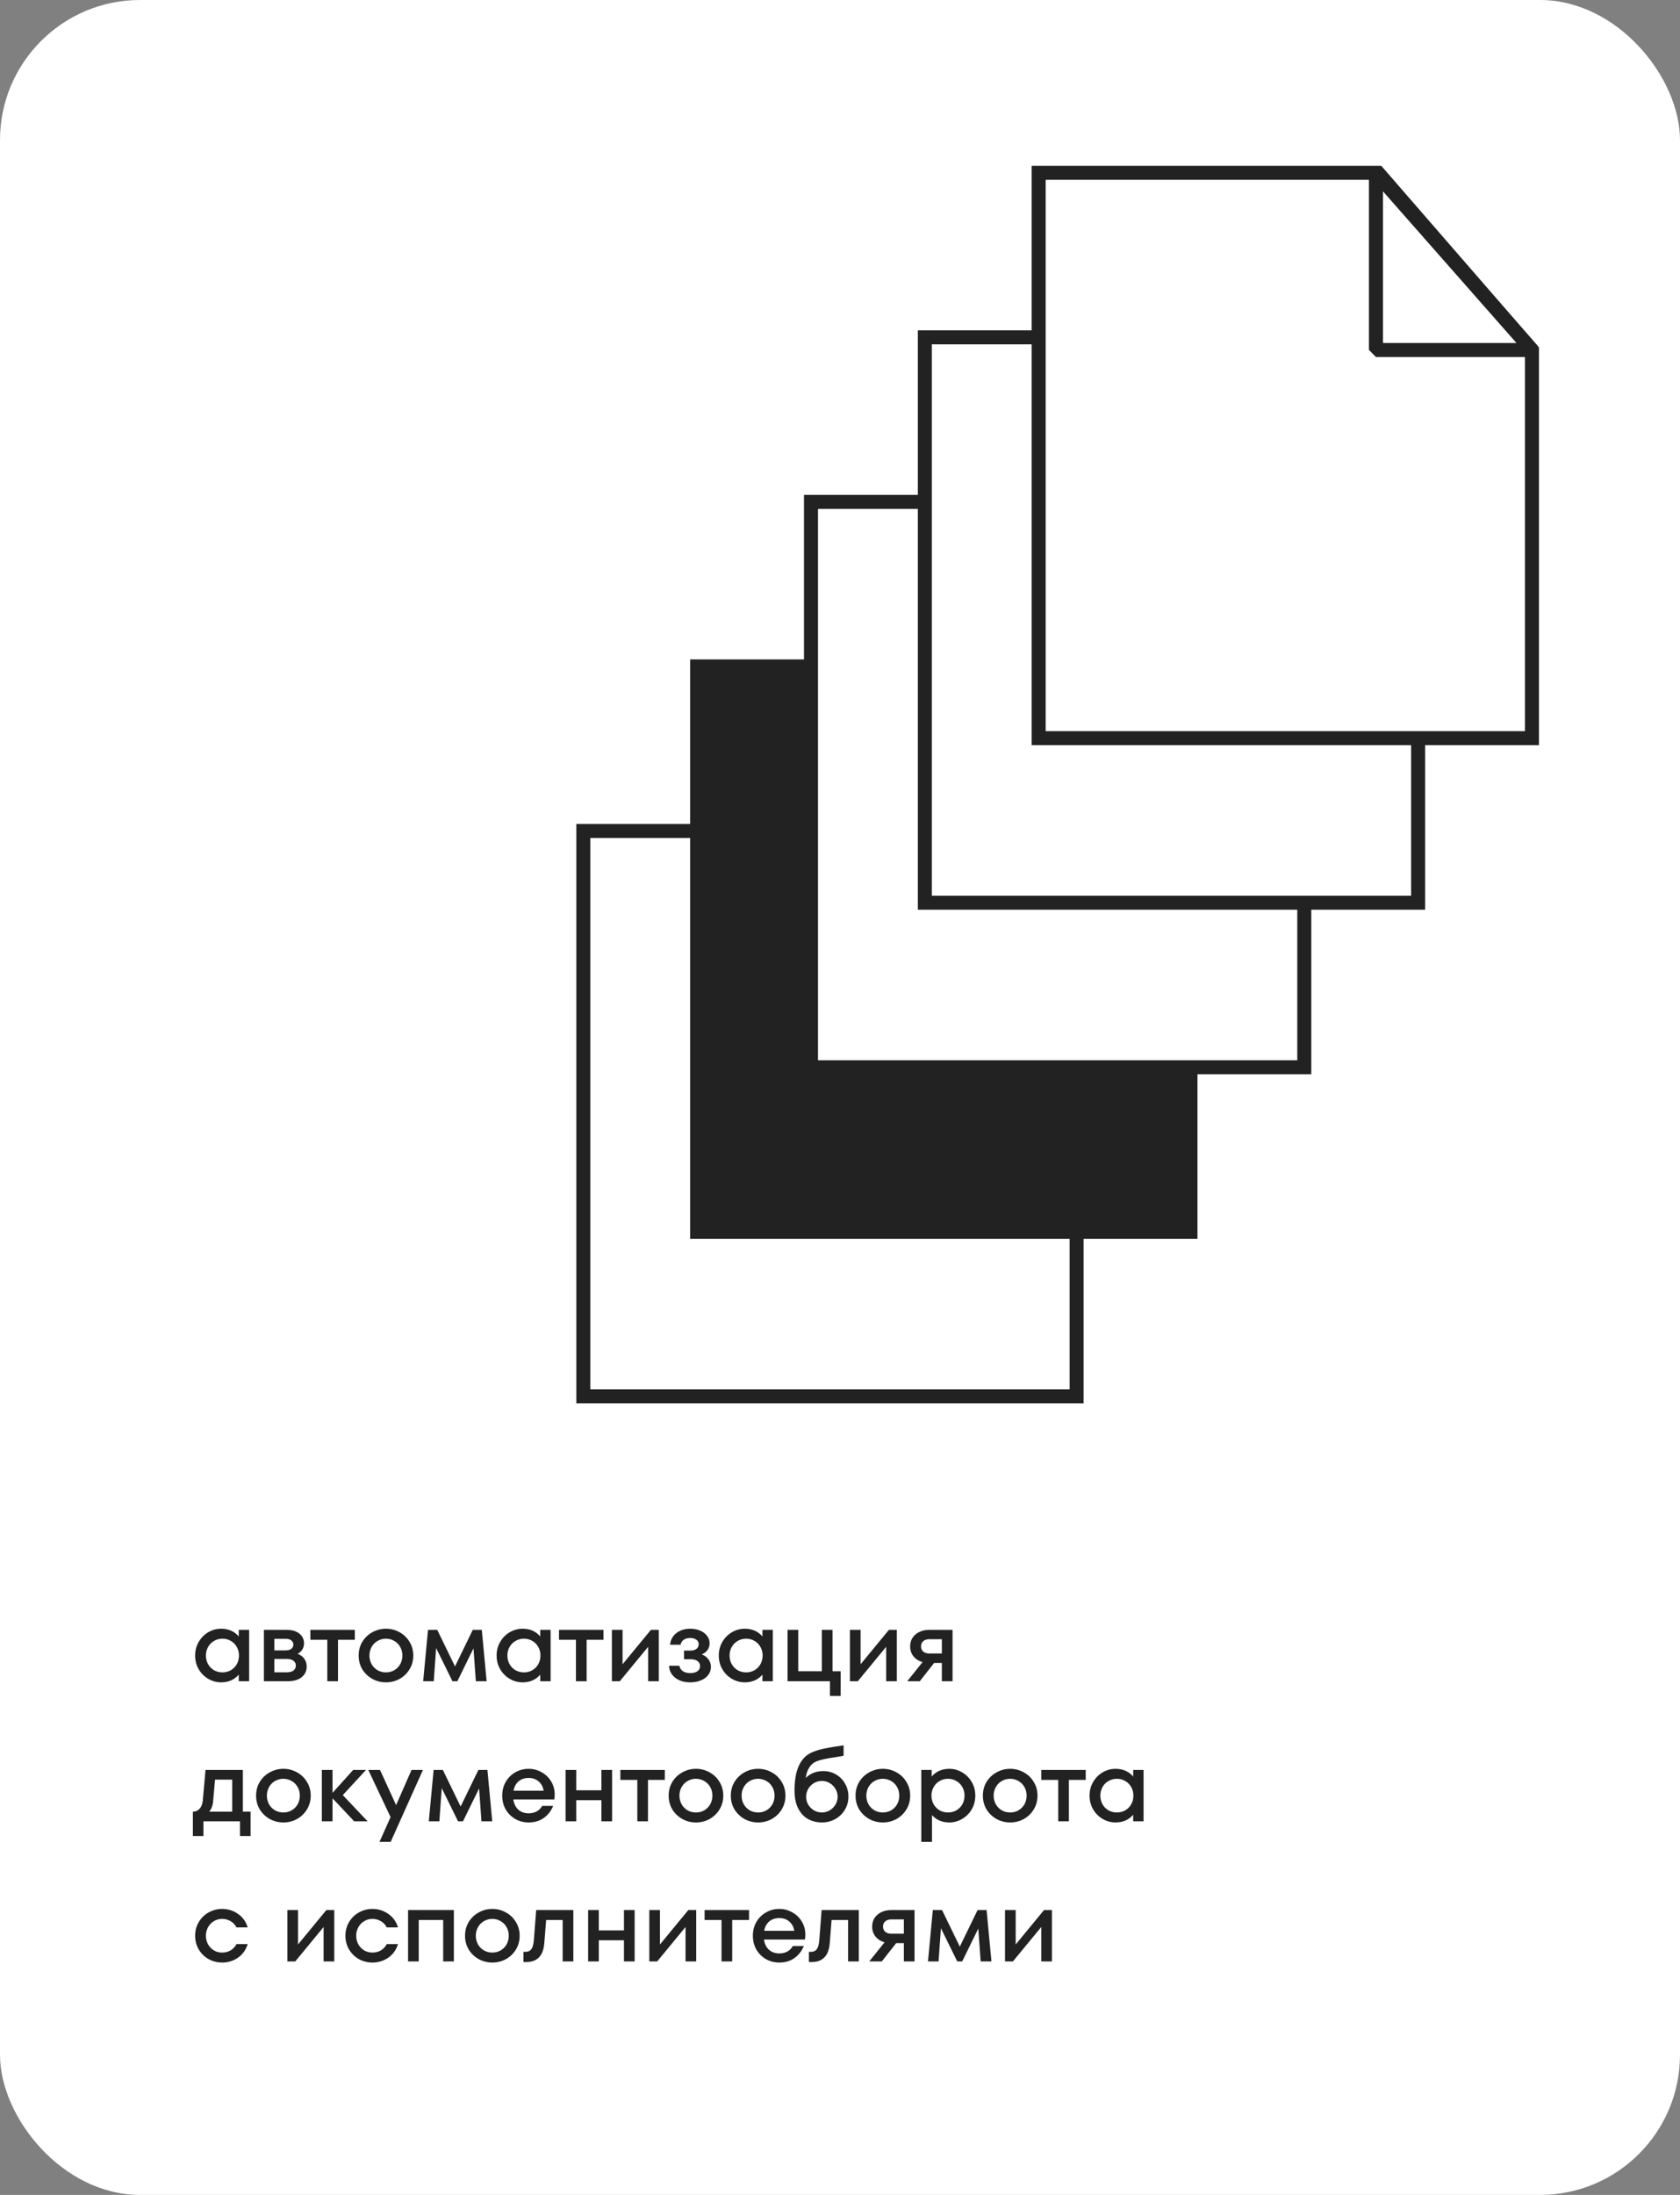 <?xml version="1.0" encoding="UTF-8"?> <svg xmlns="http://www.w3.org/2000/svg" width="360" height="470" viewBox="0 0 360 470" fill="none"><rect x="0" y="0" width="360" height="470" fill="#808080" stroke="none"/> <rect width="360" height="470" rx="30" fill="white"></rect> <path d="M51.164 349H53.386V360H51.164V358.592C50.211 359.692 48.949 360.242 47.38 360.242C46.412 360.242 45.495 359.993 44.63 359.494C43.779 358.995 43.097 358.313 42.584 357.448C42.071 356.568 41.814 355.585 41.814 354.5C41.814 353.415 42.071 352.439 42.584 351.574C43.097 350.694 43.779 350.005 44.63 349.506C45.495 349.007 46.412 348.758 47.38 348.758C48.949 348.758 50.211 349.308 51.164 350.408V349ZM47.666 358.108C48.326 358.108 48.927 357.954 49.47 357.646C50.013 357.323 50.438 356.891 50.746 356.348C51.054 355.791 51.208 355.175 51.208 354.5C51.208 353.825 51.054 353.217 50.746 352.674C50.438 352.117 50.013 351.684 49.47 351.376C48.927 351.053 48.326 350.892 47.666 350.892C47.006 350.892 46.405 351.053 45.862 351.376C45.319 351.684 44.894 352.117 44.586 352.674C44.278 353.217 44.124 353.825 44.124 354.5C44.124 355.175 44.278 355.791 44.586 356.348C44.894 356.891 45.319 357.323 45.862 357.646C46.405 357.954 47.006 358.108 47.666 358.108ZM63.765 354.148C64.381 354.353 64.858 354.698 65.195 355.182C65.547 355.651 65.723 356.201 65.723 356.832C65.723 357.785 65.364 358.555 64.645 359.142C63.926 359.714 62.944 360 61.697 360H56.549V349H61.389C62.577 349 63.501 349.271 64.161 349.814C64.821 350.342 65.151 351.039 65.151 351.904C65.151 352.373 65.026 352.813 64.777 353.224C64.528 353.62 64.19 353.928 63.765 354.148ZM58.793 350.914V353.4H61.147C61.704 353.4 62.13 353.29 62.423 353.07C62.716 352.835 62.863 352.527 62.863 352.146C62.863 351.779 62.716 351.486 62.423 351.266C62.144 351.031 61.726 350.914 61.169 350.914H58.793ZM61.477 358.086C62.093 358.086 62.562 357.961 62.885 357.712C63.222 357.448 63.391 357.096 63.391 356.656C63.391 356.216 63.222 355.871 62.885 355.622C62.547 355.358 62.063 355.226 61.433 355.226H58.793V358.086H61.477ZM72.425 360H70.137V351.134H66.507V349H76.033V351.134H72.425V360ZM82.707 360.242C81.666 360.242 80.698 360 79.803 359.516C78.908 359.017 78.19 358.335 77.647 357.47C77.119 356.59 76.855 355.6 76.855 354.5C76.855 353.4 77.119 352.417 77.647 351.552C78.19 350.672 78.908 349.99 79.803 349.506C80.698 349.007 81.666 348.758 82.707 348.758C83.748 348.758 84.716 349.007 85.611 349.506C86.506 349.99 87.217 350.672 87.745 351.552C88.288 352.417 88.559 353.4 88.559 354.5C88.559 355.6 88.288 356.59 87.745 357.47C87.217 358.335 86.506 359.017 85.611 359.516C84.716 360 83.748 360.242 82.707 360.242ZM82.707 358.108C83.352 358.108 83.946 357.954 84.489 357.646C85.032 357.323 85.457 356.891 85.765 356.348C86.073 355.791 86.227 355.175 86.227 354.5C86.227 353.825 86.073 353.217 85.765 352.674C85.457 352.117 85.032 351.684 84.489 351.376C83.946 351.053 83.352 350.892 82.707 350.892C82.047 350.892 81.446 351.053 80.903 351.376C80.36 351.684 79.935 352.117 79.627 352.674C79.319 353.217 79.165 353.825 79.165 354.5C79.165 355.175 79.319 355.791 79.627 356.348C79.935 356.891 80.36 357.323 80.903 357.646C81.446 357.954 82.047 358.108 82.707 358.108ZM103.243 349L104.277 360H101.967L101.461 352.96L98.007 360H96.951L93.453 352.894L92.947 360H90.681L91.715 349H93.695L97.501 356.832L101.307 349H103.243ZM115.768 349H117.99V360H115.768V358.592C114.814 359.692 113.553 360.242 111.984 360.242C111.016 360.242 110.099 359.993 109.234 359.494C108.383 358.995 107.701 358.313 107.188 357.448C106.674 356.568 106.418 355.585 106.418 354.5C106.418 353.415 106.674 352.439 107.188 351.574C107.701 350.694 108.383 350.005 109.234 349.506C110.099 349.007 111.016 348.758 111.984 348.758C113.553 348.758 114.814 349.308 115.768 350.408V349ZM112.27 358.108C112.93 358.108 113.531 357.954 114.074 357.646C114.616 357.323 115.042 356.891 115.35 356.348C115.658 355.791 115.812 355.175 115.812 354.5C115.812 353.825 115.658 353.217 115.35 352.674C115.042 352.117 114.616 351.684 114.074 351.376C113.531 351.053 112.93 350.892 112.27 350.892C111.61 350.892 111.008 351.053 110.466 351.376C109.923 351.684 109.498 352.117 109.19 352.674C108.882 353.217 108.728 353.825 108.728 354.5C108.728 355.175 108.882 355.791 109.19 356.348C109.498 356.891 109.923 357.323 110.466 357.646C111.008 357.954 111.61 358.108 112.27 358.108ZM125.706 360H123.418V351.134H119.788V349H129.314V351.134H125.706V360ZM133.409 356.37L139.481 349H141.175V360H138.887V352.63L132.815 360H131.121V349H133.409V356.37ZM150.384 354.258C150.971 354.478 151.44 354.823 151.792 355.292C152.159 355.761 152.342 356.304 152.342 356.92C152.342 357.565 152.151 358.145 151.77 358.658C151.389 359.157 150.861 359.545 150.186 359.824C149.526 360.103 148.771 360.242 147.92 360.242C146.615 360.242 145.544 359.919 144.708 359.274C143.872 358.629 143.425 357.771 143.366 356.7H145.588C145.661 357.155 145.896 357.529 146.292 357.822C146.703 358.115 147.245 358.262 147.92 358.262C148.551 358.262 149.057 358.13 149.438 357.866C149.819 357.602 150.01 357.235 150.01 356.766C150.01 356.311 149.834 355.952 149.482 355.688C149.13 355.424 148.609 355.292 147.92 355.292H146.578V353.444H147.898C148.455 353.444 148.895 353.327 149.218 353.092C149.555 352.843 149.724 352.505 149.724 352.08C149.724 351.669 149.555 351.347 149.218 351.112C148.895 350.863 148.463 350.738 147.92 350.738C147.319 350.738 146.835 350.877 146.468 351.156C146.101 351.435 145.896 351.779 145.852 352.19H143.586C143.689 351.149 144.136 350.32 144.928 349.704C145.735 349.073 146.725 348.758 147.898 348.758C148.675 348.758 149.379 348.89 150.01 349.154C150.641 349.418 151.139 349.792 151.506 350.276C151.873 350.745 152.056 351.288 152.056 351.904C152.056 352.432 151.909 352.901 151.616 353.312C151.323 353.723 150.912 354.038 150.384 354.258ZM163.377 349H165.599V360H163.377V358.592C162.424 359.692 161.162 360.242 159.593 360.242C158.625 360.242 157.708 359.993 156.843 359.494C155.992 358.995 155.31 358.313 154.797 357.448C154.284 356.568 154.027 355.585 154.027 354.5C154.027 353.415 154.284 352.439 154.797 351.574C155.31 350.694 155.992 350.005 156.843 349.506C157.708 349.007 158.625 348.758 159.593 348.758C161.162 348.758 162.424 349.308 163.377 350.408V349ZM159.879 358.108C160.539 358.108 161.14 357.954 161.683 357.646C162.226 357.323 162.651 356.891 162.959 356.348C163.267 355.791 163.421 355.175 163.421 354.5C163.421 353.825 163.267 353.217 162.959 352.674C162.651 352.117 162.226 351.684 161.683 351.376C161.14 351.053 160.539 350.892 159.879 350.892C159.219 350.892 158.618 351.053 158.075 351.376C157.532 351.684 157.107 352.117 156.799 352.674C156.491 353.217 156.337 353.825 156.337 354.5C156.337 355.175 156.491 355.791 156.799 356.348C157.107 356.891 157.532 357.323 158.075 357.646C158.618 357.954 159.219 358.108 159.879 358.108ZM180.136 363.146H177.848V360H168.762V349H171.05V357.866H176.11V349H178.398V357.866H180.136V363.146ZM184.413 356.37L190.485 349H192.179V360H189.891V352.63L183.819 360H182.125V349H184.413V356.37ZM204.116 349V360H201.828V356.084H200.178L197.098 360H194.414L197.692 355.908C196.871 355.673 196.218 355.255 195.734 354.654C195.265 354.053 195.03 353.349 195.03 352.542C195.03 351.853 195.199 351.244 195.536 350.716C195.888 350.173 196.372 349.755 196.988 349.462C197.604 349.154 198.308 349 199.1 349H204.116ZM201.828 354.06V351.002H199.122C198.594 351.002 198.169 351.141 197.846 351.42C197.523 351.684 197.362 352.058 197.362 352.542C197.362 353.011 197.523 353.385 197.846 353.664C198.169 353.928 198.594 354.06 199.122 354.06H201.828ZM52.044 387.932H53.694V393.146H51.428V390H43.596V393.146H41.33V387.932C41.917 387.932 42.401 387.719 42.782 387.294C43.178 386.854 43.405 386.238 43.464 385.446L44.036 379H52.044V387.932ZM49.756 387.932V381.068H46.082L45.686 385.512C45.642 386.084 45.547 386.561 45.4 386.942C45.268 387.323 45.077 387.653 44.828 387.932H49.756ZM60.728 390.242C59.687 390.242 58.719 390 57.825 389.516C56.93 389.017 56.211 388.335 55.669 387.47C55.141 386.59 54.877 385.6 54.877 384.5C54.877 383.4 55.141 382.417 55.669 381.552C56.211 380.672 56.93 379.99 57.825 379.506C58.719 379.007 59.687 378.758 60.728 378.758C61.77 378.758 62.738 379.007 63.633 379.506C64.527 379.99 65.239 380.672 65.766 381.552C66.309 382.417 66.581 383.4 66.581 384.5C66.581 385.6 66.309 386.59 65.766 387.47C65.239 388.335 64.527 389.017 63.633 389.516C62.738 390 61.77 390.242 60.728 390.242ZM60.728 388.108C61.374 388.108 61.968 387.954 62.511 387.646C63.053 387.323 63.478 386.891 63.786 386.348C64.094 385.791 64.249 385.175 64.249 384.5C64.249 383.825 64.094 383.217 63.786 382.674C63.478 382.117 63.053 381.684 62.511 381.376C61.968 381.053 61.374 380.892 60.728 380.892C60.069 380.892 59.467 381.053 58.925 381.376C58.382 381.684 57.956 382.117 57.648 382.674C57.34 383.217 57.187 383.825 57.187 384.5C57.187 385.175 57.34 385.791 57.648 386.348C57.956 386.891 58.382 387.323 58.925 387.646C59.467 387.954 60.069 388.108 60.728 388.108ZM73.455 384.39L78.779 390H75.897L71.255 385.072V390H68.967V379H71.255V383.906L75.677 379H78.427L73.455 384.39ZM84.883 386.524L88.183 379H90.626L83.718 394.4H81.32L83.695 389.098L78.921 379H81.43L84.883 386.524ZM104.446 379L105.48 390H103.17L102.664 382.96L99.21 390H98.154L94.656 382.894L94.15 390H91.885L92.918 379H94.898L98.704 386.832L102.51 379H104.446ZM113.275 378.758C114.272 378.758 115.196 379 116.047 379.484C116.912 379.953 117.594 380.606 118.093 381.442C118.606 382.278 118.863 383.224 118.863 384.28C118.863 384.661 118.833 385.006 118.775 385.314H109.997C110.129 386.238 110.481 386.964 111.053 387.492C111.639 388.02 112.38 388.284 113.275 388.284C114.609 388.284 115.577 387.756 116.179 386.7H118.533C118.093 387.785 117.418 388.651 116.509 389.296C115.614 389.927 114.536 390.242 113.275 390.242C112.248 390.242 111.302 390 110.437 389.516C109.571 389.017 108.882 388.335 108.369 387.47C107.87 386.59 107.621 385.6 107.621 384.5C107.621 383.4 107.87 382.417 108.369 381.552C108.882 380.672 109.571 379.99 110.437 379.506C111.302 379.007 112.248 378.758 113.275 378.758ZM113.275 380.716C112.409 380.716 111.691 380.958 111.119 381.442C110.561 381.926 110.202 382.593 110.041 383.444H116.487C116.369 382.637 116.025 381.985 115.453 381.486C114.881 380.973 114.155 380.716 113.275 380.716ZM128.873 383.356V379H131.161V390H128.873V385.468H123.483V390H121.195V379H123.483V383.356H128.873ZM138.855 390H136.567V381.134H132.937V379H142.463V381.134H138.855V390ZM149.137 390.242C148.095 390.242 147.127 390 146.233 389.516C145.338 389.017 144.619 388.335 144.077 387.47C143.549 386.59 143.285 385.6 143.285 384.5C143.285 383.4 143.549 382.417 144.077 381.552C144.619 380.672 145.338 379.99 146.233 379.506C147.127 379.007 148.095 378.758 149.137 378.758C150.178 378.758 151.146 379.007 152.041 379.506C152.935 379.99 153.647 380.672 154.175 381.552C154.717 382.417 154.989 383.4 154.989 384.5C154.989 385.6 154.717 386.59 154.175 387.47C153.647 388.335 152.935 389.017 152.041 389.516C151.146 390 150.178 390.242 149.137 390.242ZM149.137 388.108C149.782 388.108 150.376 387.954 150.919 387.646C151.461 387.323 151.887 386.891 152.195 386.348C152.503 385.791 152.657 385.175 152.657 384.5C152.657 383.825 152.503 383.217 152.195 382.674C151.887 382.117 151.461 381.684 150.919 381.376C150.376 381.053 149.782 380.892 149.137 380.892C148.477 380.892 147.875 381.053 147.333 381.376C146.79 381.684 146.365 382.117 146.057 382.674C145.749 383.217 145.595 383.825 145.595 384.5C145.595 385.175 145.749 385.791 146.057 386.348C146.365 386.891 146.79 387.323 147.333 387.646C147.875 387.954 148.477 388.108 149.137 388.108ZM162.457 390.242C161.416 390.242 160.448 390 159.553 389.516C158.658 389.017 157.94 388.335 157.397 387.47C156.869 386.59 156.605 385.6 156.605 384.5C156.605 383.4 156.869 382.417 157.397 381.552C157.94 380.672 158.658 379.99 159.553 379.506C160.448 379.007 161.416 378.758 162.457 378.758C163.498 378.758 164.466 379.007 165.361 379.506C166.256 379.99 166.967 380.672 167.495 381.552C168.038 382.417 168.309 383.4 168.309 384.5C168.309 385.6 168.038 386.59 167.495 387.47C166.967 388.335 166.256 389.017 165.361 389.516C164.466 390 163.498 390.242 162.457 390.242ZM162.457 388.108C163.102 388.108 163.696 387.954 164.239 387.646C164.782 387.323 165.207 386.891 165.515 386.348C165.823 385.791 165.977 385.175 165.977 384.5C165.977 383.825 165.823 383.217 165.515 382.674C165.207 382.117 164.782 381.684 164.239 381.376C163.696 381.053 163.102 380.892 162.457 380.892C161.797 380.892 161.196 381.053 160.653 381.376C160.11 381.684 159.685 382.117 159.377 382.674C159.069 383.217 158.915 383.825 158.915 384.5C158.915 385.175 159.069 385.791 159.377 386.348C159.685 386.891 160.11 387.323 160.653 387.646C161.196 387.954 161.797 388.108 162.457 388.108ZM176.459 379.242C177.427 379.242 178.322 379.484 179.143 379.968C179.965 380.437 180.61 381.09 181.079 381.926C181.563 382.762 181.805 383.693 181.805 384.72C181.805 385.761 181.549 386.7 181.035 387.536C180.537 388.372 179.855 389.032 178.989 389.516C178.124 390 177.171 390.242 176.129 390.242C175.029 390.242 174.039 390 173.159 389.516C172.279 389.032 171.575 388.277 171.047 387.25C170.519 386.223 170.255 384.933 170.255 383.378C170.255 378.963 171.546 376.228 174.127 375.172C174.846 374.879 175.572 374.651 176.305 374.49C177.039 374.329 177.97 374.16 179.099 373.984C179.29 373.955 179.554 373.918 179.891 373.874C180.243 373.815 180.537 373.764 180.771 373.72V375.964L178.857 376.294C177.963 376.426 177.2 376.558 176.569 376.69C175.939 376.822 175.389 376.983 174.919 377.174C174.289 377.438 173.783 377.878 173.401 378.494C173.02 379.11 172.771 379.851 172.653 380.716C173.636 379.733 174.905 379.242 176.459 379.242ZM176.107 388.108C176.723 388.108 177.288 387.954 177.801 387.646C178.315 387.338 178.725 386.927 179.033 386.414C179.341 385.901 179.495 385.343 179.495 384.742C179.495 384.141 179.341 383.583 179.033 383.07C178.725 382.542 178.315 382.124 177.801 381.816C177.288 381.508 176.723 381.354 176.107 381.354C175.491 381.354 174.927 381.508 174.413 381.816C173.9 382.124 173.489 382.542 173.181 383.07C172.888 383.583 172.741 384.141 172.741 384.742C172.741 385.343 172.888 385.901 173.181 386.414C173.489 386.927 173.9 387.338 174.413 387.646C174.927 387.954 175.491 388.108 176.107 388.108ZM189.184 390.242C188.142 390.242 187.174 390 186.28 389.516C185.385 389.017 184.666 388.335 184.124 387.47C183.596 386.59 183.332 385.6 183.332 384.5C183.332 383.4 183.596 382.417 184.124 381.552C184.666 380.672 185.385 379.99 186.28 379.506C187.174 379.007 188.142 378.758 189.184 378.758C190.225 378.758 191.193 379.007 192.088 379.506C192.982 379.99 193.694 380.672 194.222 381.552C194.764 382.417 195.036 383.4 195.036 384.5C195.036 385.6 194.764 386.59 194.222 387.47C193.694 388.335 192.982 389.017 192.088 389.516C191.193 390 190.225 390.242 189.184 390.242ZM189.184 388.108C189.829 388.108 190.423 387.954 190.966 387.646C191.508 387.323 191.934 386.891 192.242 386.348C192.55 385.791 192.704 385.175 192.704 384.5C192.704 383.825 192.55 383.217 192.242 382.674C191.934 382.117 191.508 381.684 190.966 381.376C190.423 381.053 189.829 380.892 189.184 380.892C188.524 380.892 187.922 381.053 187.38 381.376C186.837 381.684 186.412 382.117 186.104 382.674C185.796 383.217 185.642 383.825 185.642 384.5C185.642 385.175 185.796 385.791 186.104 386.348C186.412 386.891 186.837 387.323 187.38 387.646C187.922 387.954 188.524 388.108 189.184 388.108ZM203.428 378.758C204.396 378.758 205.305 379.007 206.156 379.506C207.021 380.005 207.711 380.694 208.224 381.574C208.737 382.439 208.994 383.415 208.994 384.5C208.994 385.585 208.737 386.568 208.224 387.448C207.711 388.313 207.021 388.995 206.156 389.494C205.305 389.993 204.396 390.242 203.428 390.242C201.888 390.242 200.649 389.714 199.71 388.658V394.4H197.422V379H199.644V380.408C200.597 379.308 201.859 378.758 203.428 378.758ZM203.142 388.108C203.802 388.108 204.403 387.954 204.946 387.646C205.489 387.323 205.914 386.891 206.222 386.348C206.53 385.791 206.684 385.175 206.684 384.5C206.684 383.825 206.53 383.217 206.222 382.674C205.914 382.117 205.489 381.684 204.946 381.376C204.403 381.053 203.802 380.892 203.142 380.892C202.482 380.892 201.881 381.053 201.338 381.376C200.795 381.684 200.37 382.117 200.062 382.674C199.754 383.217 199.6 383.825 199.6 384.5C199.6 385.175 199.754 385.791 200.062 386.348C200.37 386.891 200.795 387.323 201.338 387.646C201.881 387.954 202.482 388.108 203.142 388.108ZM216.469 390.242C215.427 390.242 214.459 390 213.565 389.516C212.67 389.017 211.951 388.335 211.409 387.47C210.881 386.59 210.617 385.6 210.617 384.5C210.617 383.4 210.881 382.417 211.409 381.552C211.951 380.672 212.67 379.99 213.565 379.506C214.459 379.007 215.427 378.758 216.469 378.758C217.51 378.758 218.478 379.007 219.373 379.506C220.267 379.99 220.979 380.672 221.507 381.552C222.049 382.417 222.321 383.4 222.321 384.5C222.321 385.6 222.049 386.59 221.507 387.47C220.979 388.335 220.267 389.017 219.373 389.516C218.478 390 217.51 390.242 216.469 390.242ZM216.469 388.108C217.114 388.108 217.708 387.954 218.251 387.646C218.793 387.323 219.219 386.891 219.527 386.348C219.835 385.791 219.989 385.175 219.989 384.5C219.989 383.825 219.835 383.217 219.527 382.674C219.219 382.117 218.793 381.684 218.251 381.376C217.708 381.053 217.114 380.892 216.469 380.892C215.809 380.892 215.207 381.053 214.665 381.376C214.122 381.684 213.697 382.117 213.389 382.674C213.081 383.217 212.927 383.825 212.927 384.5C212.927 385.175 213.081 385.791 213.389 386.348C213.697 386.891 214.122 387.323 214.665 387.646C215.207 387.954 215.809 388.108 216.469 388.108ZM229.046 390H226.758V381.134H223.128V379H232.654V381.134H229.046V390ZM242.826 379H245.048V390H242.826V388.592C241.873 389.692 240.611 390.242 239.042 390.242C238.074 390.242 237.157 389.993 236.292 389.494C235.441 388.995 234.759 388.313 234.246 387.448C233.733 386.568 233.476 385.585 233.476 384.5C233.476 383.415 233.733 382.439 234.246 381.574C234.759 380.694 235.441 380.005 236.292 379.506C237.157 379.007 238.074 378.758 239.042 378.758C240.611 378.758 241.873 379.308 242.826 380.408V379ZM239.328 388.108C239.988 388.108 240.589 387.954 241.132 387.646C241.675 387.323 242.1 386.891 242.408 386.348C242.716 385.791 242.87 385.175 242.87 384.5C242.87 383.825 242.716 383.217 242.408 382.674C242.1 382.117 241.675 381.684 241.132 381.376C240.589 381.053 239.988 380.892 239.328 380.892C238.668 380.892 238.067 381.053 237.524 381.376C236.981 381.684 236.556 382.117 236.248 382.674C235.94 383.217 235.786 383.825 235.786 384.5C235.786 385.175 235.94 385.791 236.248 386.348C236.556 386.891 236.981 387.323 237.524 387.646C238.067 387.954 238.668 388.108 239.328 388.108ZM47.6 420.242C46.573 420.242 45.613 420 44.718 419.516C43.838 419.017 43.134 418.335 42.606 417.47C42.078 416.59 41.814 415.6 41.814 414.5C41.814 413.4 42.078 412.417 42.606 411.552C43.134 410.672 43.838 409.99 44.718 409.506C45.613 409.007 46.573 408.758 47.6 408.758C48.847 408.758 49.976 409.11 50.988 409.814C52 410.503 52.697 411.471 53.078 412.718H50.68C50.372 412.131 49.947 411.684 49.404 411.376C48.861 411.053 48.26 410.892 47.6 410.892C46.955 410.892 46.368 411.053 45.84 411.376C45.312 411.684 44.894 412.117 44.586 412.674C44.278 413.217 44.124 413.825 44.124 414.5C44.124 415.175 44.278 415.791 44.586 416.348C44.894 416.891 45.312 417.323 45.84 417.646C46.368 417.954 46.955 418.108 47.6 418.108C48.26 418.108 48.861 417.954 49.404 417.646C49.947 417.323 50.372 416.869 50.68 416.282H53.078C52.697 417.529 52 418.504 50.988 419.208C49.976 419.897 48.847 420.242 47.6 420.242ZM63.864 416.37L69.936 409H71.63V420H69.342V412.63L63.27 420H61.576V409H63.864V416.37ZM79.805 420.242C78.778 420.242 77.818 420 76.923 419.516C76.043 419.017 75.339 418.335 74.811 417.47C74.283 416.59 74.019 415.6 74.019 414.5C74.019 413.4 74.283 412.417 74.811 411.552C75.339 410.672 76.043 409.99 76.923 409.506C77.818 409.007 78.778 408.758 79.805 408.758C81.052 408.758 82.181 409.11 83.193 409.814C84.205 410.503 84.902 411.471 85.283 412.718H82.885C82.577 412.131 82.152 411.684 81.609 411.376C81.066 411.053 80.465 410.892 79.805 410.892C79.16 410.892 78.573 411.053 78.045 411.376C77.517 411.684 77.099 412.117 76.791 412.674C76.483 413.217 76.329 413.825 76.329 414.5C76.329 415.175 76.483 415.791 76.791 416.348C77.099 416.891 77.517 417.323 78.045 417.646C78.573 417.954 79.16 418.108 79.805 418.108C80.465 418.108 81.066 417.954 81.609 417.646C82.152 417.323 82.577 416.869 82.885 416.282H85.283C84.902 417.529 84.205 418.504 83.193 419.208C82.181 419.897 81.052 420.242 79.805 420.242ZM89.731 420H87.443V409H97.255V420H94.967V411.134H89.731V420ZM105.502 420.242C104.461 420.242 103.493 420 102.598 419.516C101.703 419.017 100.985 418.335 100.442 417.47C99.914 416.59 99.65 415.6 99.65 414.5C99.65 413.4 99.914 412.417 100.442 411.552C100.985 410.672 101.703 409.99 102.598 409.506C103.493 409.007 104.461 408.758 105.502 408.758C106.543 408.758 107.511 409.007 108.406 409.506C109.301 409.99 110.012 410.672 110.54 411.552C111.083 412.417 111.354 413.4 111.354 414.5C111.354 415.6 111.083 416.59 110.54 417.47C110.012 418.335 109.301 419.017 108.406 419.516C107.511 420 106.543 420.242 105.502 420.242ZM105.502 418.108C106.147 418.108 106.741 417.954 107.284 417.646C107.827 417.323 108.252 416.891 108.56 416.348C108.868 415.791 109.022 415.175 109.022 414.5C109.022 413.825 108.868 413.217 108.56 412.674C108.252 412.117 107.827 411.684 107.284 411.376C106.741 411.053 106.147 410.892 105.502 410.892C104.842 410.892 104.241 411.053 103.698 411.376C103.155 411.684 102.73 412.117 102.422 412.674C102.114 413.217 101.96 413.825 101.96 414.5C101.96 415.175 102.114 415.791 102.422 416.348C102.73 416.891 103.155 417.323 103.698 417.646C104.241 417.954 104.842 418.108 105.502 418.108ZM114.895 409H122.859V420H120.571V411.134H117.029L116.633 416.128C116.515 417.492 116.127 418.504 115.467 419.164C114.807 419.809 113.919 420.132 112.805 420.132H112.167V417.954H112.563C113.135 417.954 113.56 417.771 113.839 417.404C114.132 417.037 114.315 416.414 114.389 415.534L114.895 409ZM133.707 413.356V409H135.995V420H133.707V415.468H128.317V420H126.029V409H128.317V413.356H133.707ZM141.423 416.37L147.495 409H149.189V420H146.901V412.63L140.829 420H139.135V409H141.423V416.37ZM156.902 420H154.614V411.134H150.984V409H160.51V411.134H156.902V420ZM166.986 408.758C167.983 408.758 168.907 409 169.758 409.484C170.623 409.953 171.305 410.606 171.804 411.442C172.317 412.278 172.574 413.224 172.574 414.28C172.574 414.661 172.544 415.006 172.486 415.314H163.708C163.84 416.238 164.192 416.964 164.764 417.492C165.35 418.02 166.091 418.284 166.986 418.284C168.32 418.284 169.288 417.756 169.89 416.7H172.244C171.804 417.785 171.129 418.651 170.22 419.296C169.325 419.927 168.247 420.242 166.986 420.242C165.959 420.242 165.013 420 164.148 419.516C163.282 419.017 162.593 418.335 162.08 417.47C161.581 416.59 161.332 415.6 161.332 414.5C161.332 413.4 161.581 412.417 162.08 411.552C162.593 410.672 163.282 409.99 164.148 409.506C165.013 409.007 165.959 408.758 166.986 408.758ZM166.986 410.716C166.12 410.716 165.402 410.958 164.83 411.442C164.272 411.926 163.913 412.593 163.752 413.444H170.198C170.08 412.637 169.736 411.985 169.164 411.486C168.592 410.973 167.866 410.716 166.986 410.716ZM176.061 409H184.025V420H181.737V411.134H178.195L177.799 416.128C177.681 417.492 177.293 418.504 176.633 419.164C175.973 419.809 175.085 420.132 173.971 420.132H173.333V417.954H173.729C174.301 417.954 174.726 417.771 175.005 417.404C175.298 417.037 175.481 416.414 175.555 415.534L176.061 409ZM195.973 409V420H193.685V416.084H192.035L188.955 420H186.271L189.549 415.908C188.728 415.673 188.075 415.255 187.591 414.654C187.122 414.053 186.887 413.349 186.887 412.542C186.887 411.853 187.056 411.244 187.393 410.716C187.745 410.173 188.229 409.755 188.845 409.462C189.461 409.154 190.165 409 190.957 409H195.973ZM193.685 414.06V411.002H190.979C190.451 411.002 190.026 411.141 189.703 411.42C189.381 411.684 189.219 412.058 189.219 412.542C189.219 413.011 189.381 413.385 189.703 413.664C190.026 413.928 190.451 414.06 190.979 414.06H193.685ZM211.417 409L212.451 420H210.141L209.635 412.96L206.181 420H205.125L201.627 412.894L201.121 420H198.855L199.889 409H201.869L205.675 416.832L209.481 409H211.417ZM217.649 416.37L223.721 409H225.415V420H223.127V412.63L217.055 420H215.361V409H217.649V416.37Z" fill="#222222"></path> <rect x="125" y="177.938" width="105.703" height="121.062" fill="white" stroke="#222222" stroke-width="3" stroke-miterlimit="10"></rect> <rect x="149.393" y="142.703" width="105.703" height="121.062" fill="#222222" stroke="#222222" stroke-width="3" stroke-miterlimit="10"></rect> <rect x="173.786" y="107.469" width="105.703" height="121.062" fill="white" stroke="#222222" stroke-width="3" stroke-miterlimit="10"></rect> <rect x="198.179" y="72.234" width="105.703" height="121.062" fill="white" stroke="#222222" stroke-width="3" stroke-miterlimit="10"></rect> <path d="M222.572 37H295.3L328.276 74.945V158.062H222.572V37Z" fill="white" stroke="#222222" stroke-width="3" stroke-miterlimit="10"></path> <path d="M294.848 37L328.276 74.945H294.848V37Z" fill="white" stroke="#222222" stroke-width="3" stroke-miterlimit="10" stroke-linejoin="bevel"></path> </svg> 
